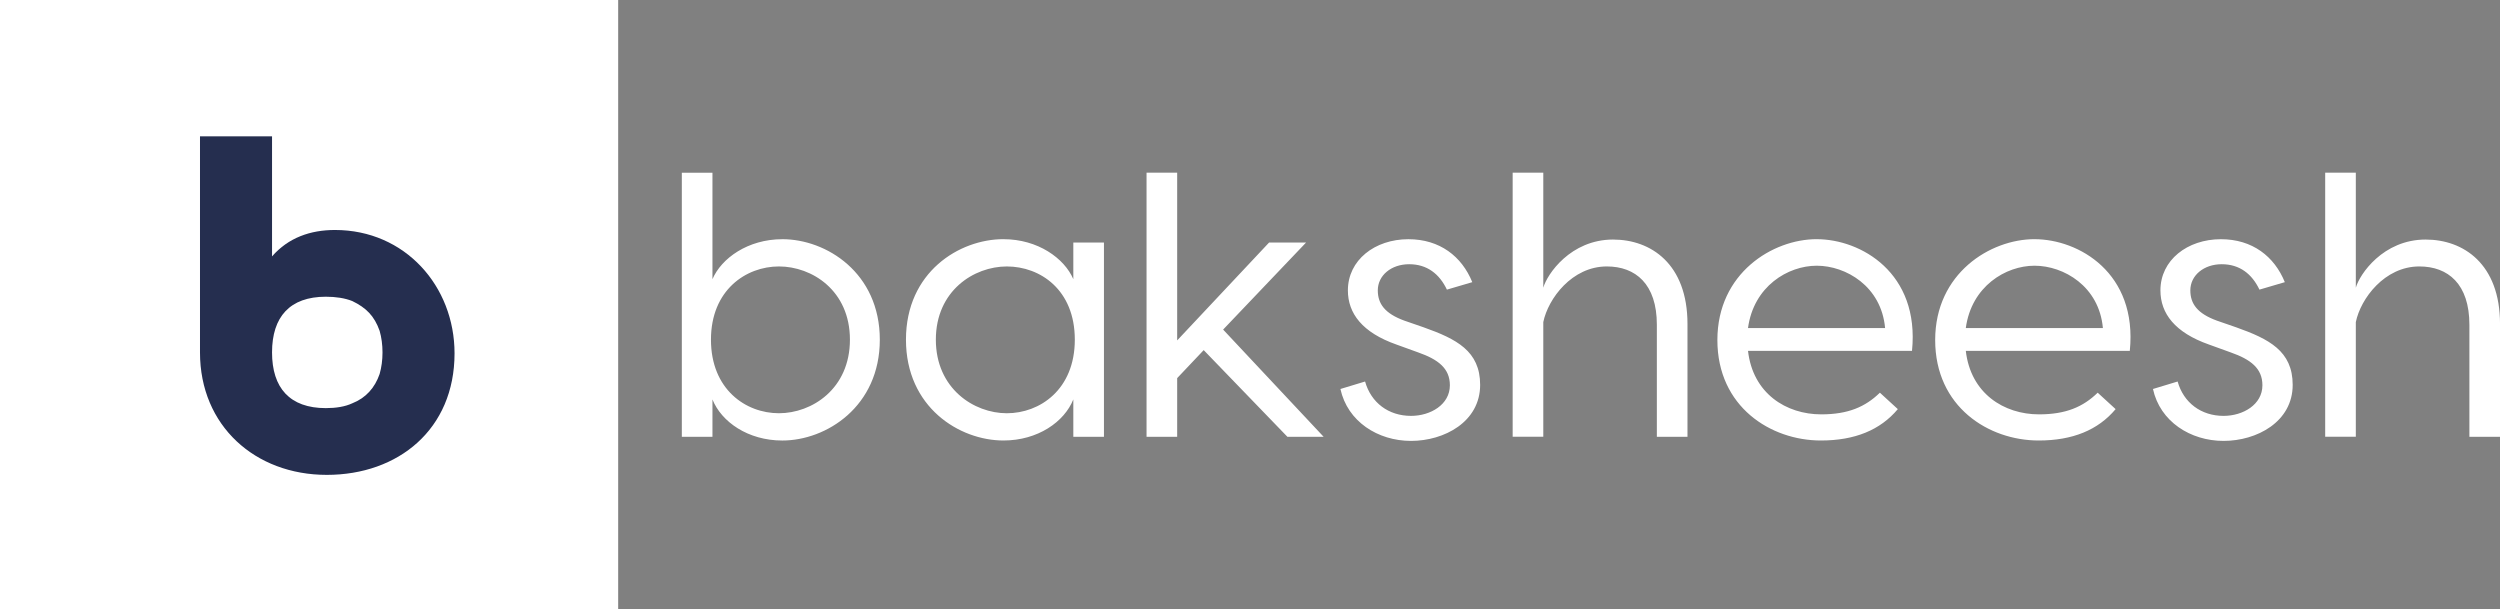 <?xml version="1.0" encoding="UTF-8"?><svg id="Layer_1" xmlns="http://www.w3.org/2000/svg" viewBox="0 0 2148.21 523.29"><rect x="0" y="0" width="2148.21" height="523.29" fill="#808080" stroke="none"/><defs><style>.cls-1{fill:#fff;}.cls-2{fill:#252E4F;}</style></defs><rect class="cls-1" width="531.19" height="523.29"/><path class="cls-2" d="m233.76,302.83c0,30.53,15.27,47.86,46.22,47.86,8.67,0,16.51-1.24,22.7-4.13,11.56-4.54,19.4-13.2,23.52-25.17,1.65-5.78,2.48-11.97,2.48-18.57s-.83-12.79-2.48-18.57c-4.54-12.79-11.56-19.81-23.52-25.58-6.19-2.48-14.03-3.71-22.7-3.71-30.95,0-46.22,17.33-46.22,47.86h0Zm-61.9-185.68h61.9v103.16c14.03-16.09,33.02-22.69,54.06-22.69,60.25,0,102.76,48.28,102.76,106.04,0,65.19-48.29,104.39-109.78,104.39s-108.95-42.09-108.95-105.22V117.15h0Z"/><path class="cls-1" d="m672.23,205.53c37.88,0,83.78,28.89,83.78,86.34s-45.9,86.66-83.78,86.66c-29.53,0-52.32-16.05-60.03-35.3v32.1h-26.32v-226.91h26.32v91.47c7.7-17.97,30.5-34.34,60.03-34.34h0Zm-2.89,149.56c28.25,0,60.99-20.86,60.99-63.23s-32.74-62.91-60.99-62.91-58.42,20.22-58.42,62.91,29.85,63.23,58.42,63.23h0Zm192.92-149.56c29.53,0,52.32,16.37,60.03,34.34v-31.45h26.32v166.89h-26.32v-32.1c-7.7,19.26-30.5,35.3-60.03,35.3-37.88,0-83.78-28.56-83.78-86.66s45.9-86.34,83.78-86.34h0Zm2.89,23.43c-28.25,0-60.99,20.86-60.99,62.91s32.74,63.23,60.99,63.23,58.42-20.22,58.42-63.23-29.85-62.91-58.42-62.91h0Zm241.08,146.35l-71.91-74.46-22.79,24.07v50.39h-26.32v-226.91h26.32v144.11l78.97-84.09h31.78l-71.26,74.78,86.35,92.11h-31.14Zm137.07-126.45c-6.42-13.48-17.01-21.82-32.42-21.82s-26.96,9.63-26.96,22.47c0,11.55,6.1,19.9,22.79,26l16.69,5.78c27.93,9.95,48.47,20.22,48.47,49.43,0,31.77-30.82,48.14-59.39,48.14s-54.57-16.69-60.67-44.61l21.19-6.42c5.14,18.29,20.22,29.53,39.48,29.53,16.69,0,33.38-9.63,33.38-26.32,0-14.44-9.95-22.15-27.29-28.24l-18.62-6.74c-29.21-10.27-41.73-26.64-41.73-46.54,0-26,23.11-43.97,52-43.97,26.96,0,45.9,14.76,54.89,36.91l-21.83,6.42h0Zm142.85-43.01c32.42,0,63.88,20.86,63.88,72.53v96.93h-26.32v-96.29c0-34.98-18.3-50.07-43.01-50.07-29.85,0-50.4,27.6-54.57,47.82v98.53h-26.32v-226.91h26.32v98.85c3.21-11.55,23.43-41.4,60.03-41.4h0Zm174.95-.32c37.88,0,88.6,28.89,81.86,95.96h-140.92c4.17,36.59,32.74,54.56,62.92,54.56,23.11,0,37.88-6.42,50.4-18.62l15.41,14.12c-15.09,17.97-36.92,26.96-66.13,26.96-43.01,0-88.92-28.89-88.92-86.34s47.51-86.66,85.39-86.66h0Zm0,22.79c-24.72,0-54.25,17.65-59.07,53.6h117.81c-3.21-35.95-33.71-53.6-58.74-53.6h0Zm187.15-22.79c37.88,0,88.6,28.89,81.86,95.96h-140.92c4.17,36.59,32.74,54.56,62.92,54.56,23.11,0,37.88-6.42,50.4-18.62l15.41,14.12c-15.09,17.97-36.92,26.96-66.13,26.96-43.01,0-88.92-28.89-88.92-86.34s47.51-86.66,85.39-86.66h0Zm0,22.79c-24.72,0-54.25,17.65-59.07,53.6h117.81c-3.21-35.95-33.71-53.6-58.74-53.6h0Zm193.25,20.54c-6.42-13.48-17.01-21.82-32.42-21.82s-26.96,9.63-26.96,22.47c0,11.55,6.1,19.9,22.79,26l16.69,5.78c27.93,9.95,48.47,20.22,48.47,49.43,0,31.77-30.82,48.14-59.39,48.14s-54.57-16.69-60.67-44.61l21.19-6.42c5.14,18.29,20.22,29.53,39.48,29.53,16.69,0,33.38-9.63,33.38-26.32,0-14.44-9.95-22.15-27.29-28.24l-18.62-6.74c-29.21-10.27-41.73-26.64-41.73-46.54,0-26,23.11-43.97,52-43.97,26.96,0,45.9,14.76,54.89,36.91l-21.83,6.42h0Zm142.85-43.01c32.42,0,63.88,20.86,63.88,72.53v96.93h-26.32v-96.29c0-34.98-18.3-50.07-43.02-50.07-29.85,0-50.4,27.6-54.57,47.82v98.53h-26.32v-226.91h26.32v98.85c3.21-11.55,23.43-41.4,60.03-41.4h0Z"/></svg>
